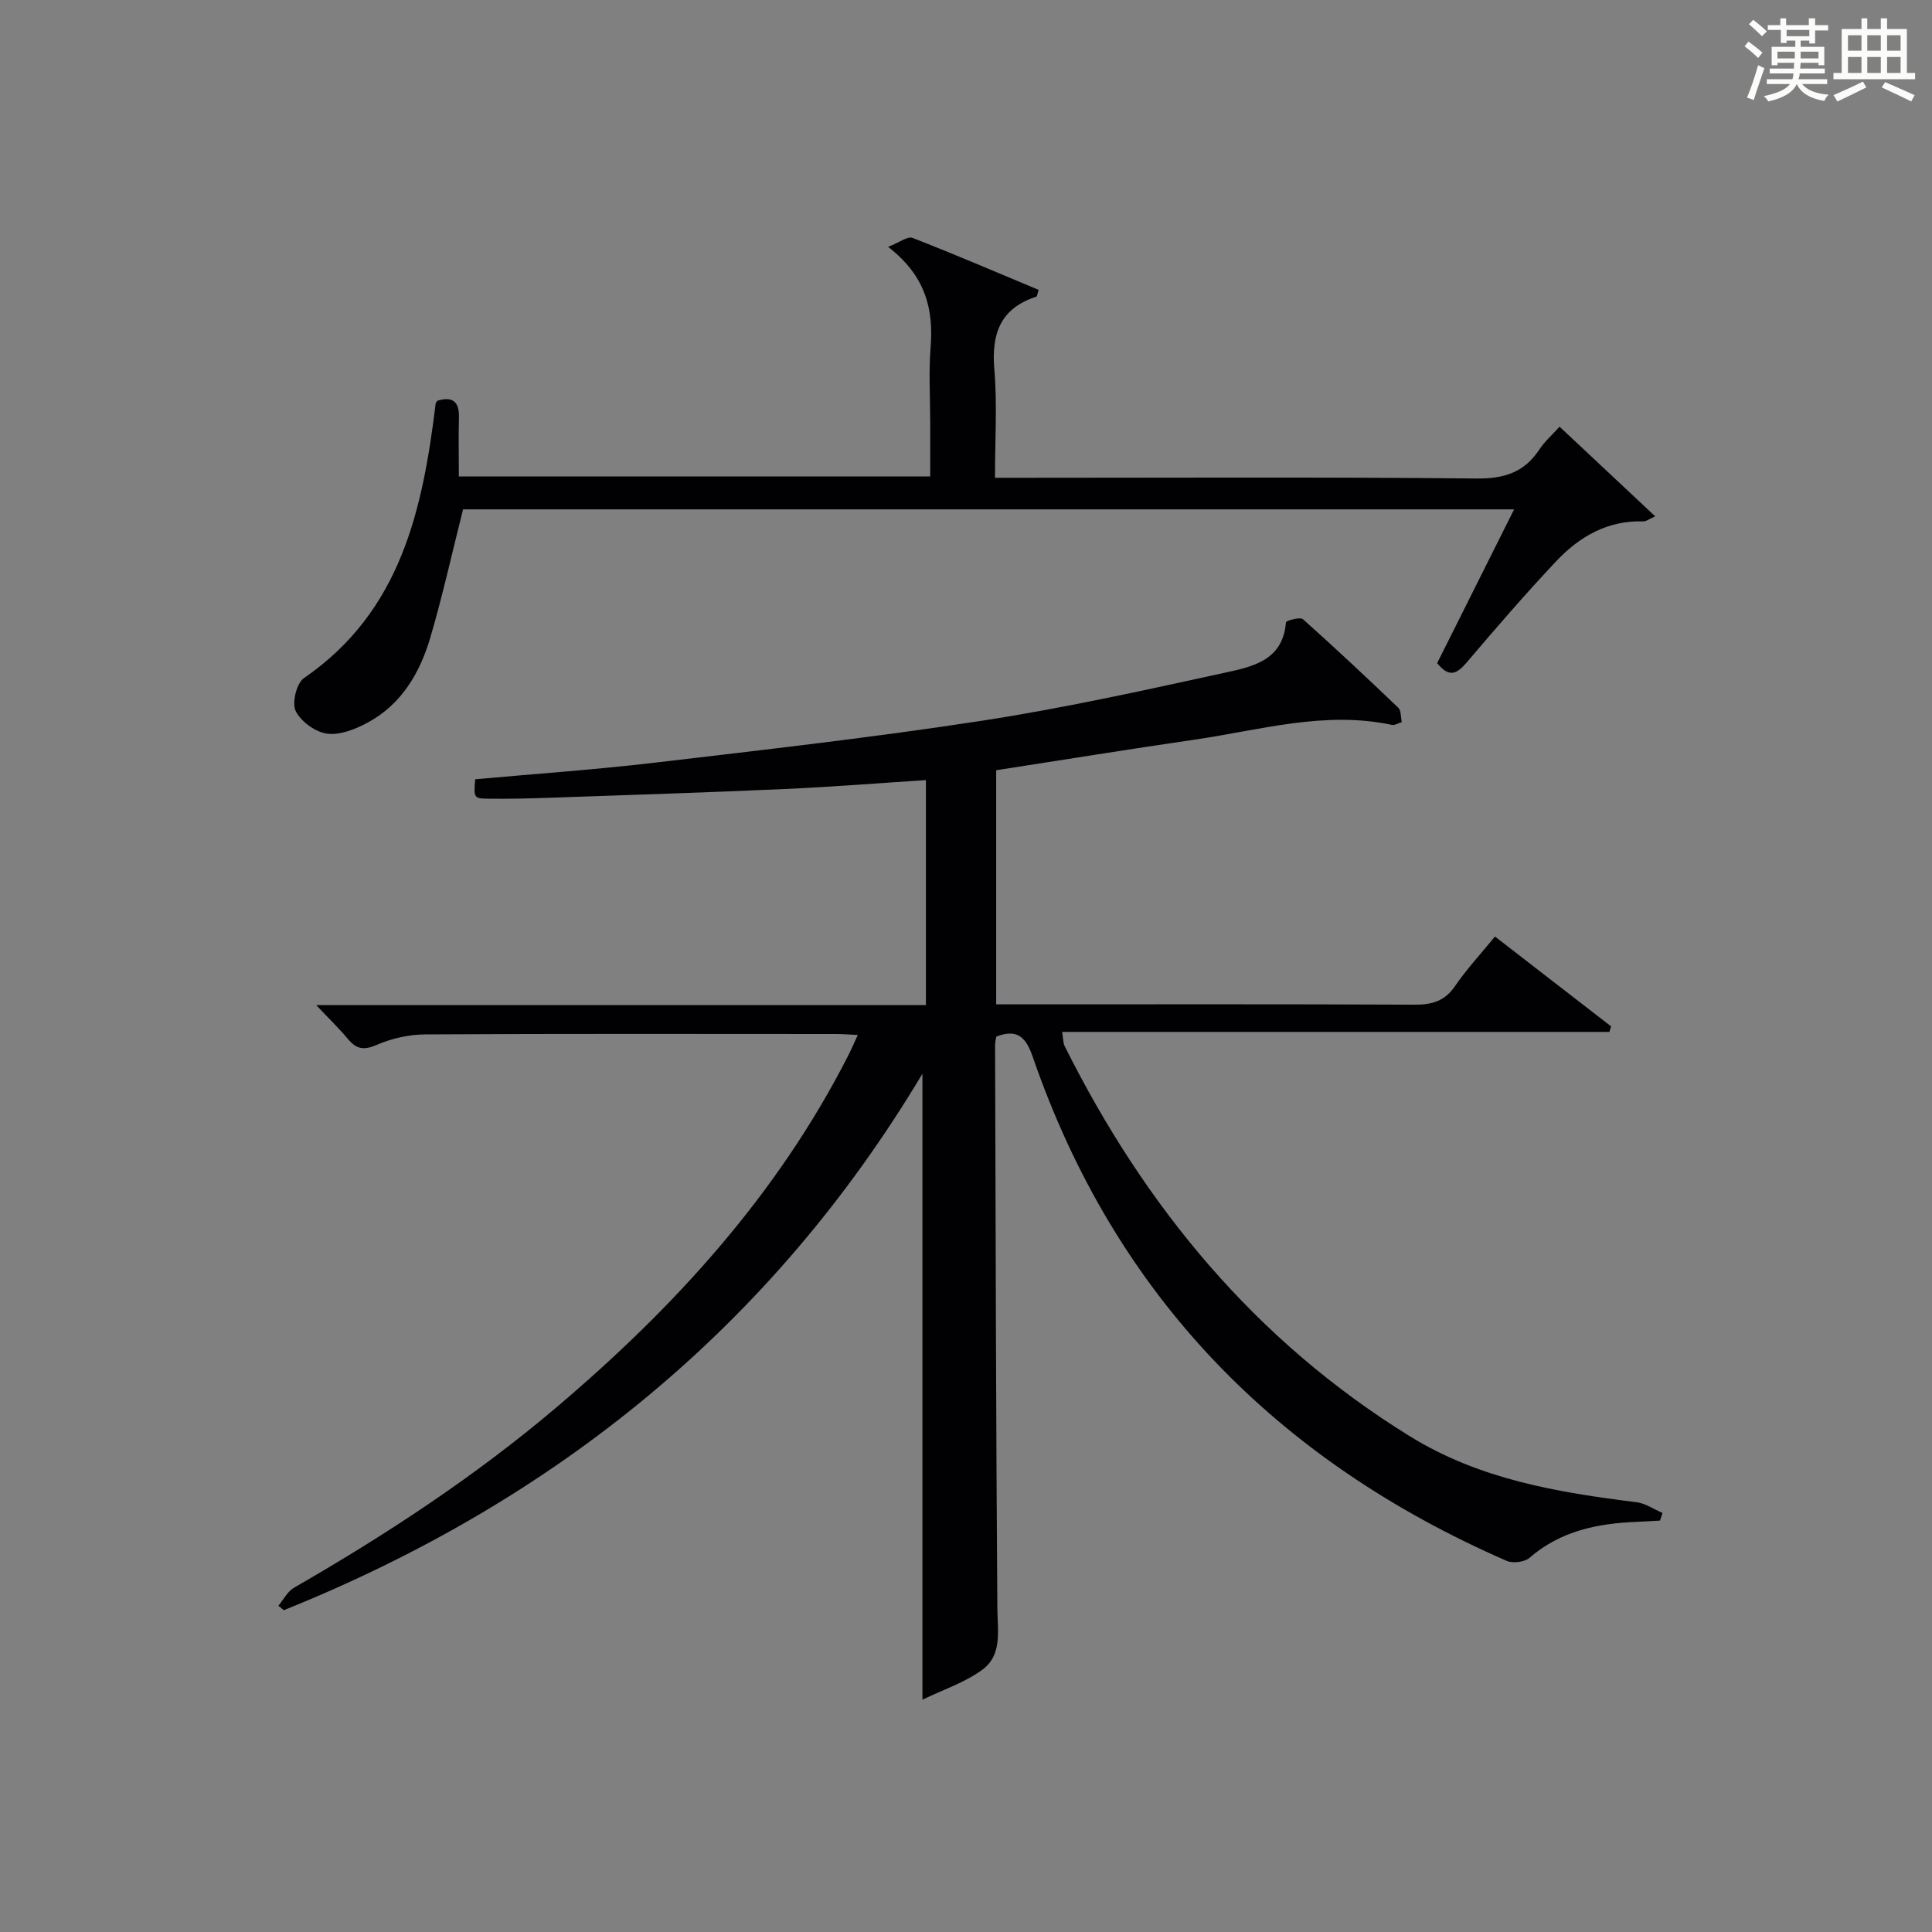 <?xml version="1.0" encoding="utf-8"?>
<svg version="1.1" id="漢_ZDIC_典" xmlns="http://www.w3.org/2000/svg" xmlns:xlink="http://www.w3.org/1999/xlink" x="0px" y="0px"
	 viewBox="0 0 400 400" style="enable-background:new 0 0 400 400;" xml:space="preserve">
<rect x="0" y="0" width="400" height="400" fill="#808080" stroke="none"/>
<style type="text/css">
	.st1{fill:#010104;}
	.st0{fill:#fbfcfa;}
</style>
<g>
	<path class="st0" d="M361.2,9.6l0.8-1c0.9,0.7,1.9,1.4,2.9,2.3L364,12C363,11,362,10.2,361.2,9.6z M361.7,20.2
		c0.9-2.1,1.6-4.3,2.3-6.7c0.4,0.2,0.8,0.4,1.3,0.6c-0.7,2.1-1.5,4.3-2.2,6.6L361.7,20.2z M362.1,5l0.9-0.9c1,0.8,2,1.6,2.8,2.4
		l-1,1C363.9,6.6,363,5.8,362.1,5z M374.6,3.8h1.2v1.4h2.7v1.1h-2.7v2.7h-1.2V8.4h-1.8v1.3h4.9v3.8h-1.2v-0.5h-3.7
		c0,0.4-0.1,0.9-0.1,1.2h5.1v1h-5.2c0,0.5-0.1,0.9-0.3,1.2h6v1h-5.2c1.1,1.3,2.9,2,5.5,2.2c-0.4,0.4-0.7,0.8-0.9,1.3
		c-2.9-0.5-4.8-1.6-5.7-3.5H372c-0.8,1.7-2.7,2.9-5.9,3.6c-0.2-0.4-0.6-0.8-0.9-1.1c2.8-0.6,4.6-1.4,5.4-2.5h-4.8v-1h5.3
		c0.1-0.3,0.2-0.7,0.2-1.2h-4.9v-1h5c0-0.4,0-0.8,0.1-1.2H368v0.5h-1.2V9.7h4.9V8.4h-1.8v0.5h-1.2V6.2H366V5.2h2.6V3.8h1.2v1.4h4.7
		V3.8z M368,12.1h3.6c0-0.4,0-0.9,0-1.4H368V12.1z M369.9,7.5h4.7V6.2h-4.7V7.5z M376.5,10.7h-3.7c0,0.5,0,1,0,1.4h3.7V10.7z"/>
	<path class="st0" d="M385.3,3.8h1.3V6h2.8V3.8h1.3V6h4.1v9.1h1.7v1.3h-16.9v-1.3h1.7V6h4.1V3.8z M385.7,16.9l0.7,1.2
		c-1.8,0.9-3.8,1.9-6,2.9c-0.2-0.4-0.5-0.8-0.8-1.3C381.9,18.7,383.9,17.8,385.7,16.9z M382.6,10.5h2.8V7.3h-2.8V10.5z M382.6,15.1
		h2.8v-3.3h-2.8V15.1z M386.6,10.5h2.8V7.3h-2.8V10.5z M386.6,15.1h2.8v-3.3h-2.8V15.1z M390.3,17c2.1,0.9,4.1,1.8,6.1,2.7l-0.7,1.3
		c-2.2-1.1-4.2-2-6.1-2.9L390.3,17z M393.5,7.3h-2.8v3.2h2.8V7.3z M390.7,15.1h2.8v-3.3h-2.8V15.1z"/>
	
	<path class="st1" d="M190.98,222.3c-31.18,52.2-75.97,88.45-132.21,111.07c-0.38-0.31-0.75-0.61-1.13-0.92c1.06-1.27,1.88-2.96,3.23-3.73
		c19.08-10.98,37.43-23.02,54.25-37.27c24.46-20.72,45.8-44.06,60.49-72.9c0.65-1.27,1.21-2.59,1.99-4.27
		c-1.89-0.09-3.19-0.2-4.49-0.2c-28.33-0.01-56.66-0.08-85,0.08c-3.39,0.02-6.98,0.81-10.08,2.16c-2.68,1.17-4.21,0.92-5.98-1.19
		c-1.9-2.27-4.04-4.33-6.58-7.03c42.28,0,84.11,0,126.23,0c0-15.85,0-31.09,0-46.59c-9.86,0.64-19.58,1.42-29.3,1.85
		c-16.12,0.72-32.25,1.24-48.38,1.8c-4.33,0.15-8.66,0.26-12.99,0.2c-2.95-0.04-2.95-0.19-2.65-4.02
		c12.37-1.12,24.78-1.98,37.13-3.43c22.58-2.66,45.19-5.22,67.66-8.67c16.88-2.59,33.61-6.29,50.31-9.94
		c5.67-1.24,12.15-2.46,12.76-10.46c0.03-0.34,2.94-1.16,3.52-0.64c6.71,5.98,13.26,12.14,19.76,18.35
		c0.57,0.55,0.46,1.82,0.71,2.95c-0.83,0.26-1.48,0.7-2.01,0.59c-13.97-2.99-27.4,1.09-40.98,3.06
		c-13.61,1.98-27.18,4.18-40.99,6.32c0,16.09,0,32,0,48.47c1.99,0,3.77,0,5.55,0c27,0,54-0.06,81,0.07
		c3.62,0.02,6.27-0.68,8.43-3.83c2.43-3.55,5.4-6.74,8.29-10.28c8.1,6.26,16.07,12.43,24.05,18.61c-0.12,0.38-0.24,0.76-0.37,1.14
		c-37.62,0-75.25,0-113.3,0c0.25,1.45,0.2,2.28,0.52,2.92c16.62,33.29,39.49,61.02,71.47,80.79c14.46,8.94,30.56,11.62,46.95,13.66
		c1.85,0.23,3.57,1.46,5.36,2.22c-0.17,0.53-0.34,1.06-0.51,1.58c-1.59,0.09-3.18,0.19-4.77,0.26c-8.14,0.32-15.81,1.86-22.25,7.45
		c-1.03,0.89-3.44,1.19-4.73,0.63c-47.58-20.74-81.05-54.85-98.1-104.29c-1.37-3.97-3.09-6-7.57-4.25
		c-0.08,0.54-0.25,1.18-0.25,1.82c0.12,38.83,0.19,77.65,0.47,116.48c0.03,4.7,1.09,9.73-3.15,12.81
		c-3.63,2.65-8.12,4.12-12.36,6.17C190.98,308.03,190.98,265.1,190.98,222.3z"/>
	<path class="st1" d="M90.57,82.96c3.01-0.9,4.55,0.04,4.45,3.52C94.91,90.44,95,94.4,95,98.64c32.6,0,64.68,0,97.59,0c0-3.73,0-7.49,0-11.25
		c0-5.16-0.33-10.35,0.08-15.48c0.64-7.97-1.08-14.86-8.8-20.8c2.33-0.9,4.04-2.25,5.07-1.85c8.78,3.41,17.44,7.14,26.11,10.76
		c-0.29,0.83-0.32,1.35-0.51,1.41c-7.44,2.42-9.3,7.67-8.67,15.05c0.61,7.24,0.13,14.57,0.13,22.44c2.2,0,3.98,0,5.76,0
		c31.32,0,62.63-0.17,93.94,0.15c5.75,0.06,9.9-1.27,13.03-6.04c1.06-1.61,2.57-2.92,4.16-4.69c6.65,6.24,13,12.19,19.8,18.56
		c-1.34,0.6-1.9,1.07-2.44,1.05c-7.4-0.25-13.24,3.14-18.05,8.24c-6.38,6.77-12.47,13.83-18.5,20.92c-1.99,2.33-3.61,3.37-6.15,0.18
		c5.15-10.29,10.4-20.76,15.93-31.83c-73.15,0-145.61,0-217.61,0c-2.26,8.95-4.22,17.84-6.78,26.55
		c-2.16,7.33-5.98,13.84-12.99,17.61c-2.53,1.36-5.72,2.64-8.38,2.28c-2.42-0.33-5.42-2.5-6.5-4.69c-0.82-1.66,0.17-5.76,1.71-6.82
		c20.07-13.78,24.58-34.85,27.27-56.85C90.2,83.4,90.36,83.27,90.57,82.96z"/>
</g>
</svg>
